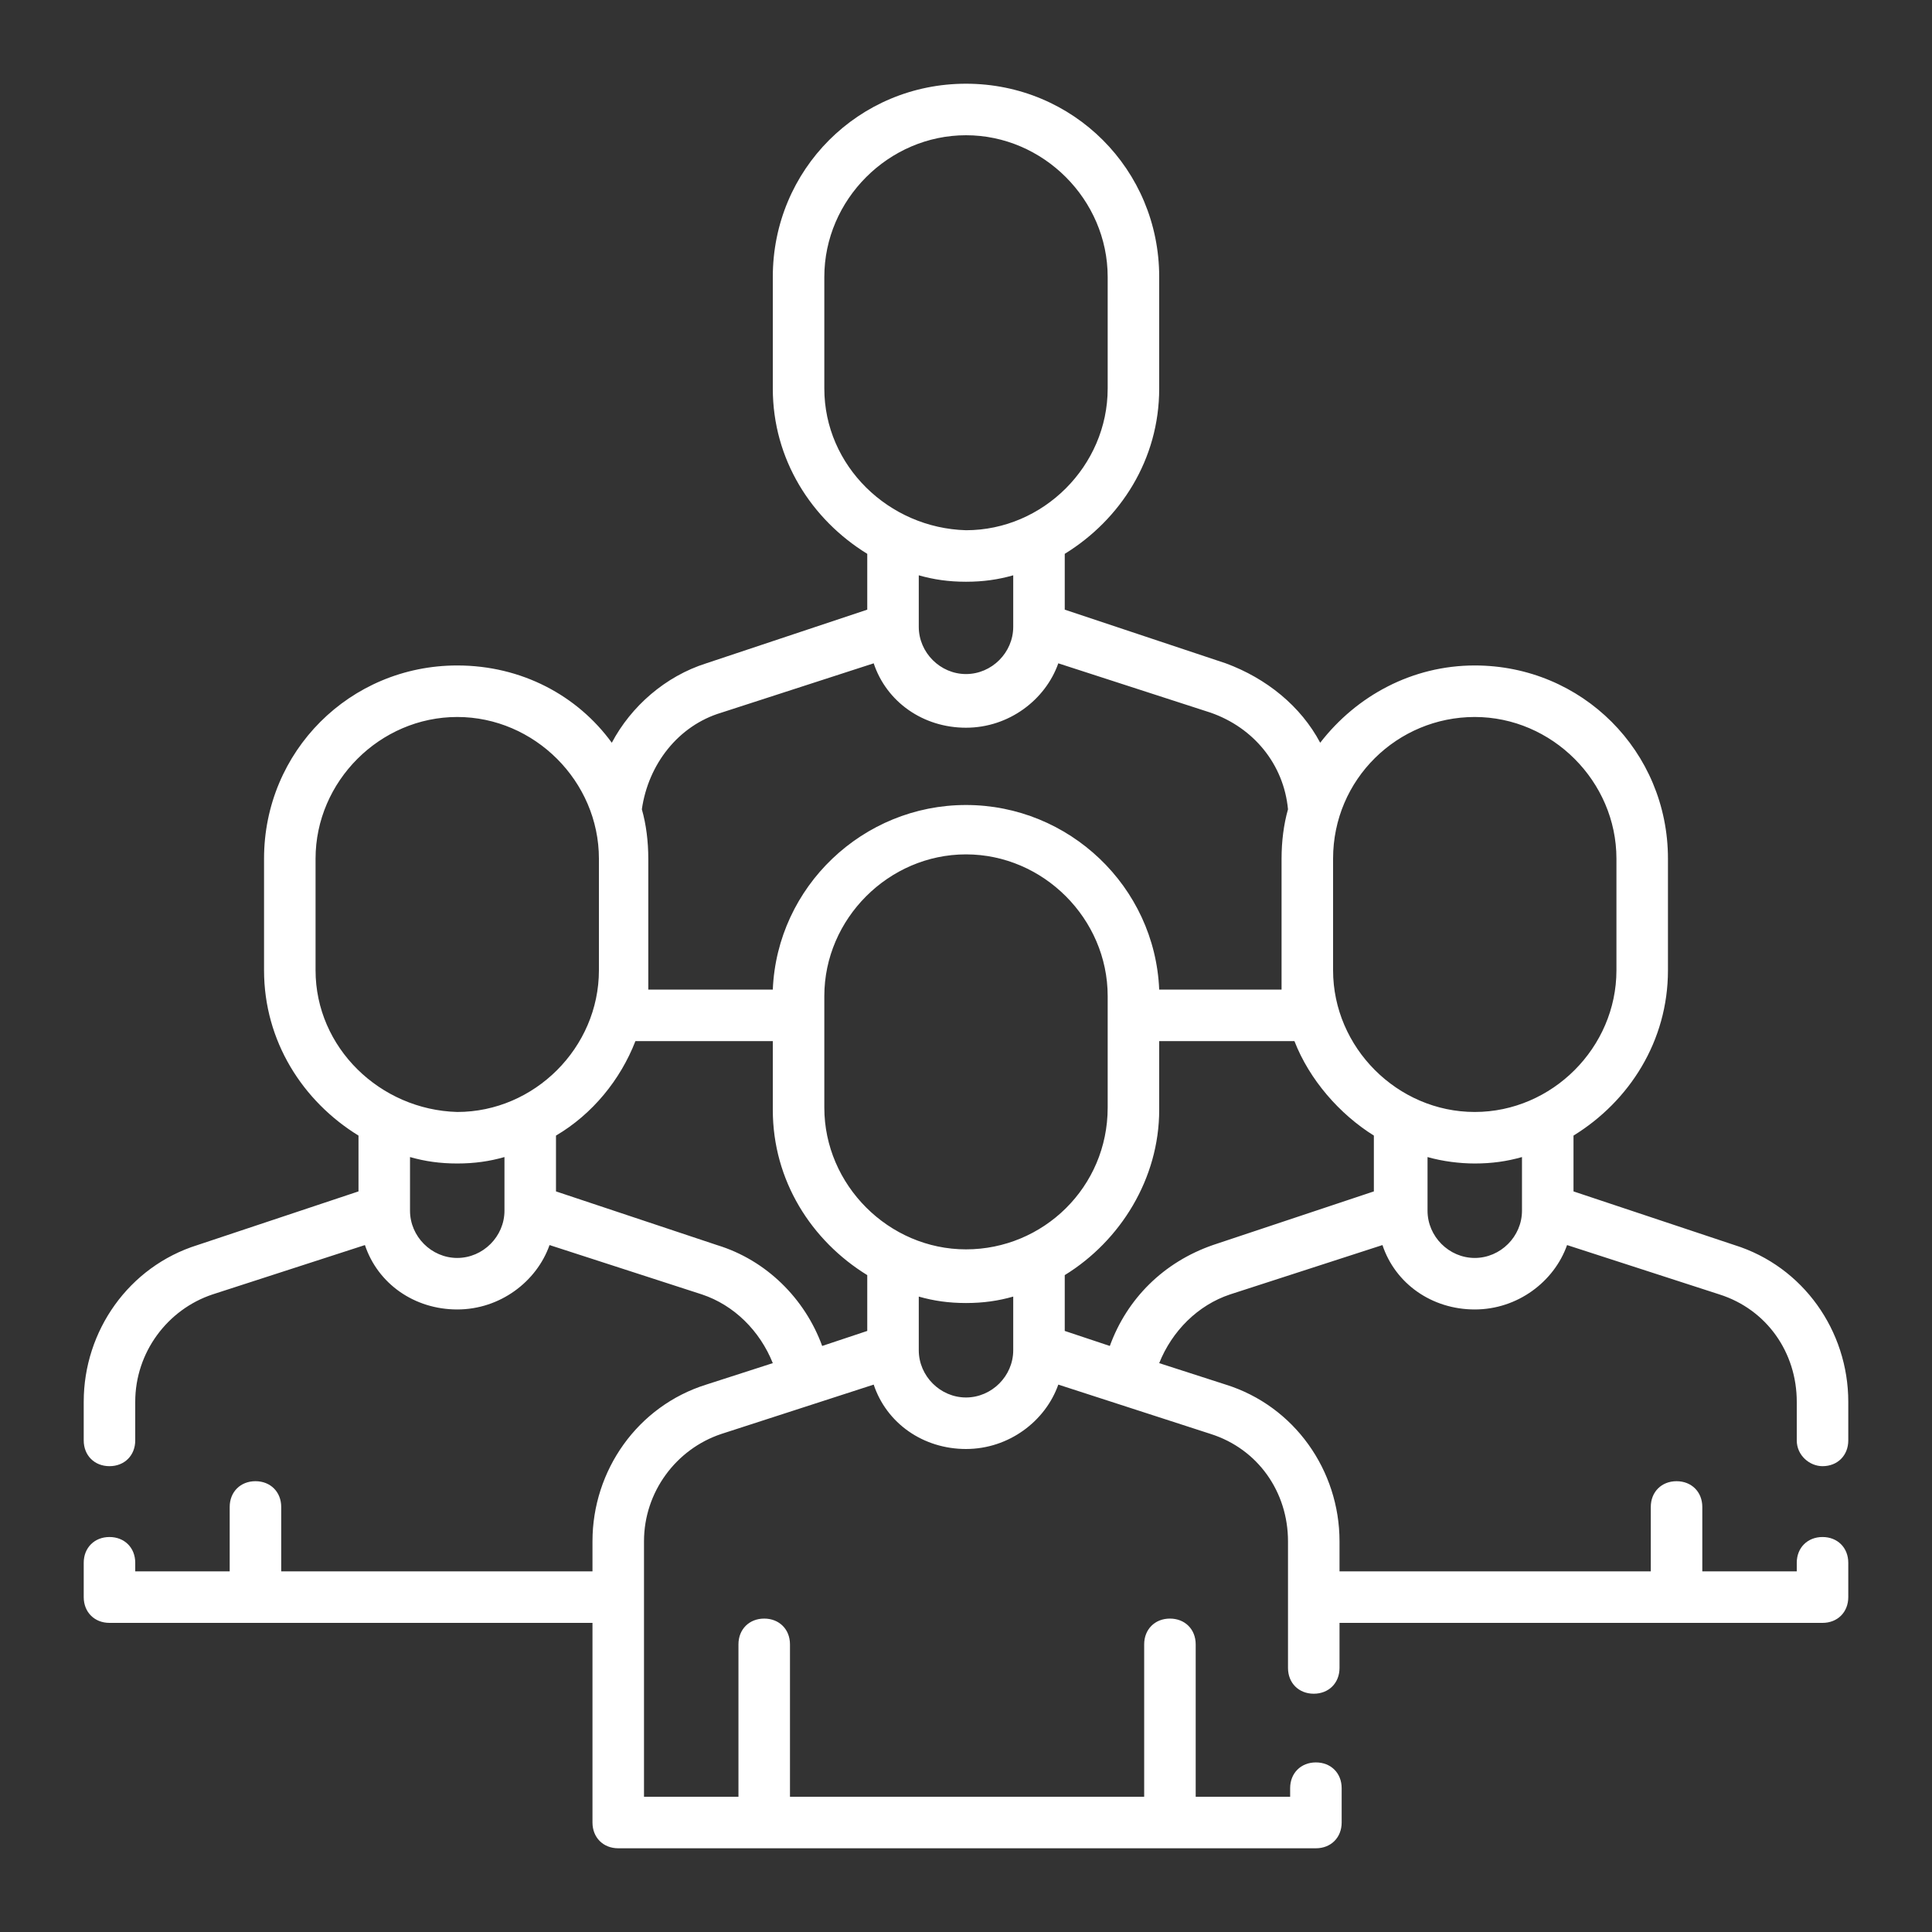 <?xml version="1.0" encoding="utf-8"?>
<!-- Generator: Adobe Illustrator 27.9.5, SVG Export Plug-In . SVG Version: 9.03 Build 54986)  -->
<svg version="1.1" id="Calque_1" xmlns="http://www.w3.org/2000/svg" xmlns:xlink="http://www.w3.org/1999/xlink" x="0px" y="0px"
	 viewBox="0 0 90 90" style="enable-background:new 0 0 90 90;" xml:space="preserve">
<rect x="0" y="0" width="90" height="90" fill="#333333" stroke="none"/>
<style type="text/css">
	.st0{fill:#FFFFFF;}
</style>
<g>
	<path class="st0" d="M84.9,68.3c0.7,0,1.2-0.5,1.2-1.2v-1.8c0-3.3-2.1-6.3-5.3-7.3l-7.5-2.5v-2.6c2.6-1.6,4.4-4.4,4.4-7.7V40
		c0-5-4-9-9-9c-2.9,0-5.5,1.4-7.2,3.6c-0.9-1.7-2.5-3-4.4-3.7l-7.5-2.5v-2.6c2.6-1.6,4.4-4.4,4.4-7.7v-5.2c0-5-4-9-9-9c-5,0-9,4-9,9
		v5.2c0,3.3,1.8,6.1,4.4,7.7v2.6l-7.5,2.5c-1.9,0.6-3.5,2-4.4,3.7c-1.6-2.2-4.2-3.6-7.2-3.6c-5,0-9,4-9,9v5.2c0,3.3,1.8,6.1,4.4,7.7
		v2.6L9.2,58c-3.2,1-5.3,4-5.3,7.3v1.8c0,0.7,0.5,1.2,1.2,1.2c0.7,0,1.2-0.5,1.2-1.2v-1.8c0-2.3,1.5-4.3,3.6-5l7.1-2.3
		c0.6,1.8,2.3,3,4.3,3c2,0,3.7-1.3,4.3-3l7.1,2.3c1.5,0.5,2.7,1.7,3.3,3.2l-3.1,1c-3.2,1-5.3,4-5.3,7.3v1.4H13.1v-3
		c0-0.7-0.5-1.2-1.2-1.2c-0.7,0-1.2,0.5-1.2,1.2v3H6.3v-0.4c0-0.7-0.5-1.2-1.2-1.2c-0.7,0-1.2,0.5-1.2,1.2v1.6
		c0,0.7,0.5,1.2,1.2,1.2h22.5v9.3c0,0.7,0.5,1.2,1.2,1.2h32.5c0.7,0,1.2-0.5,1.2-1.2v-1.6c0-0.7-0.5-1.2-1.2-1.2
		c-0.7,0-1.2,0.5-1.2,1.2v0.4h-4.4v-7.1c0-0.7-0.5-1.2-1.2-1.2c-0.7,0-1.2,0.5-1.2,1.2v7.1H36.8v-7.1c0-0.7-0.5-1.2-1.2-1.2
		c-0.7,0-1.2,0.5-1.2,1.2v7.1H30V71.8c0-2.3,1.5-4.3,3.6-5l7.1-2.3c0.6,1.8,2.3,3,4.3,3c2,0,3.7-1.3,4.3-3l7.1,2.3
		c2.2,0.7,3.6,2.7,3.6,5v5.9c0,0.7,0.5,1.2,1.2,1.2c0.7,0,1.2-0.5,1.2-1.2v-2.1h22.5c0.7,0,1.2-0.5,1.2-1.2v-1.6
		c0-0.7-0.5-1.2-1.2-1.2c-0.7,0-1.2,0.5-1.2,1.2v0.4h-4.4v-3c0-0.7-0.5-1.2-1.2-1.2s-1.2,0.5-1.2,1.2v3H62.4v-1.4
		c0-3.3-2.1-6.3-5.3-7.3l-3.1-1c0.6-1.5,1.8-2.7,3.3-3.2l7.1-2.3c0.6,1.8,2.3,3,4.3,3c2,0,3.7-1.3,4.3-3l7.1,2.3
		c2.2,0.7,3.6,2.7,3.6,5v1.8C83.7,67.8,84.3,68.3,84.9,68.3L84.9,68.3z M68.7,33.4c3.6,0,6.6,3,6.6,6.6v5.2c0,3.6-3,6.6-6.6,6.6
		c-3.6,0-6.6-3-6.6-6.6V40C62.1,36.3,65.1,33.4,68.7,33.4z M38.4,18.1v-5.2c0-3.6,3-6.6,6.6-6.6c3.6,0,6.6,3,6.6,6.6v5.2
		c0,3.6-3,6.6-6.6,6.6C41.4,24.6,38.4,21.7,38.4,18.1L38.4,18.1z M45,27.1c0.8,0,1.5-0.1,2.2-0.3v2.4c0,0,0,0,0,0
		c0,1.2-1,2.2-2.2,2.2c-1.2,0-2.2-1-2.2-2.2c0,0,0,0,0,0v-2.4C43.5,27,44.2,27.1,45,27.1z M33.6,33.2l7.1-2.3c0.6,1.8,2.3,3,4.3,3
		c2,0,3.7-1.3,4.3-3l7.1,2.3c2,0.7,3.4,2.4,3.6,4.5c-0.2,0.7-0.3,1.5-0.3,2.3v5.2c0,0.3,0,0.6,0,0.9H54c-0.2-4.8-4.2-8.6-9-8.6
		c-4.8,0-8.8,3.8-9,8.6h-5.8c0-0.3,0-0.6,0-0.9V40c0-0.8-0.1-1.6-0.3-2.3C30.2,35.6,31.6,33.8,33.6,33.2L33.6,33.2z M45,58.2
		c-3.6,0-6.6-3-6.6-6.6v-5.2c0-3.6,3-6.6,6.6-6.6c3.6,0,6.6,3,6.6,6.6v5.2C51.6,55.3,48.6,58.2,45,58.2z M14.7,45.2V40
		c0-3.6,3-6.6,6.6-6.6c3.6,0,6.6,3,6.6,6.6v5.2c0,3.6-3,6.6-6.6,6.6C17.7,51.7,14.7,48.8,14.7,45.2z M23.5,56.4c0,1.2-1,2.2-2.2,2.2
		c-1.2,0-2.2-1-2.2-2.2v-2.5c0.7,0.2,1.4,0.3,2.2,0.3c0.8,0,1.5-0.1,2.2-0.3V56.4z M33.4,58l-7.5-2.5v-2.6c1.7-1,3-2.6,3.7-4.4H36
		v3.2c0,3.3,1.8,6.1,4.4,7.7V62l-2.1,0.7C37.5,60.5,35.7,58.7,33.4,58L33.4,58z M45,65.1c-1.2,0-2.2-1-2.2-2.2v0c0,0,0,0,0,0v-2.5
		c0.7,0.2,1.4,0.3,2.2,0.3c0.8,0,1.5-0.1,2.2-0.3v2.5v0v0C47.2,64.1,46.2,65.1,45,65.1z M56.5,58c-2.3,0.8-4,2.5-4.8,4.7L49.6,62
		v-2.6c2.6-1.6,4.4-4.5,4.4-7.7v-3.2h6.3c0.7,1.8,2.1,3.4,3.7,4.4v2.6L56.5,58z M68.7,58.6c-1.2,0-2.2-1-2.2-2.2v-2.5
		c0.7,0.2,1.5,0.3,2.2,0.3c0.8,0,1.5-0.1,2.2-0.3v2.5C70.9,57.6,69.9,58.6,68.7,58.6z"/>
</g>
</svg>
